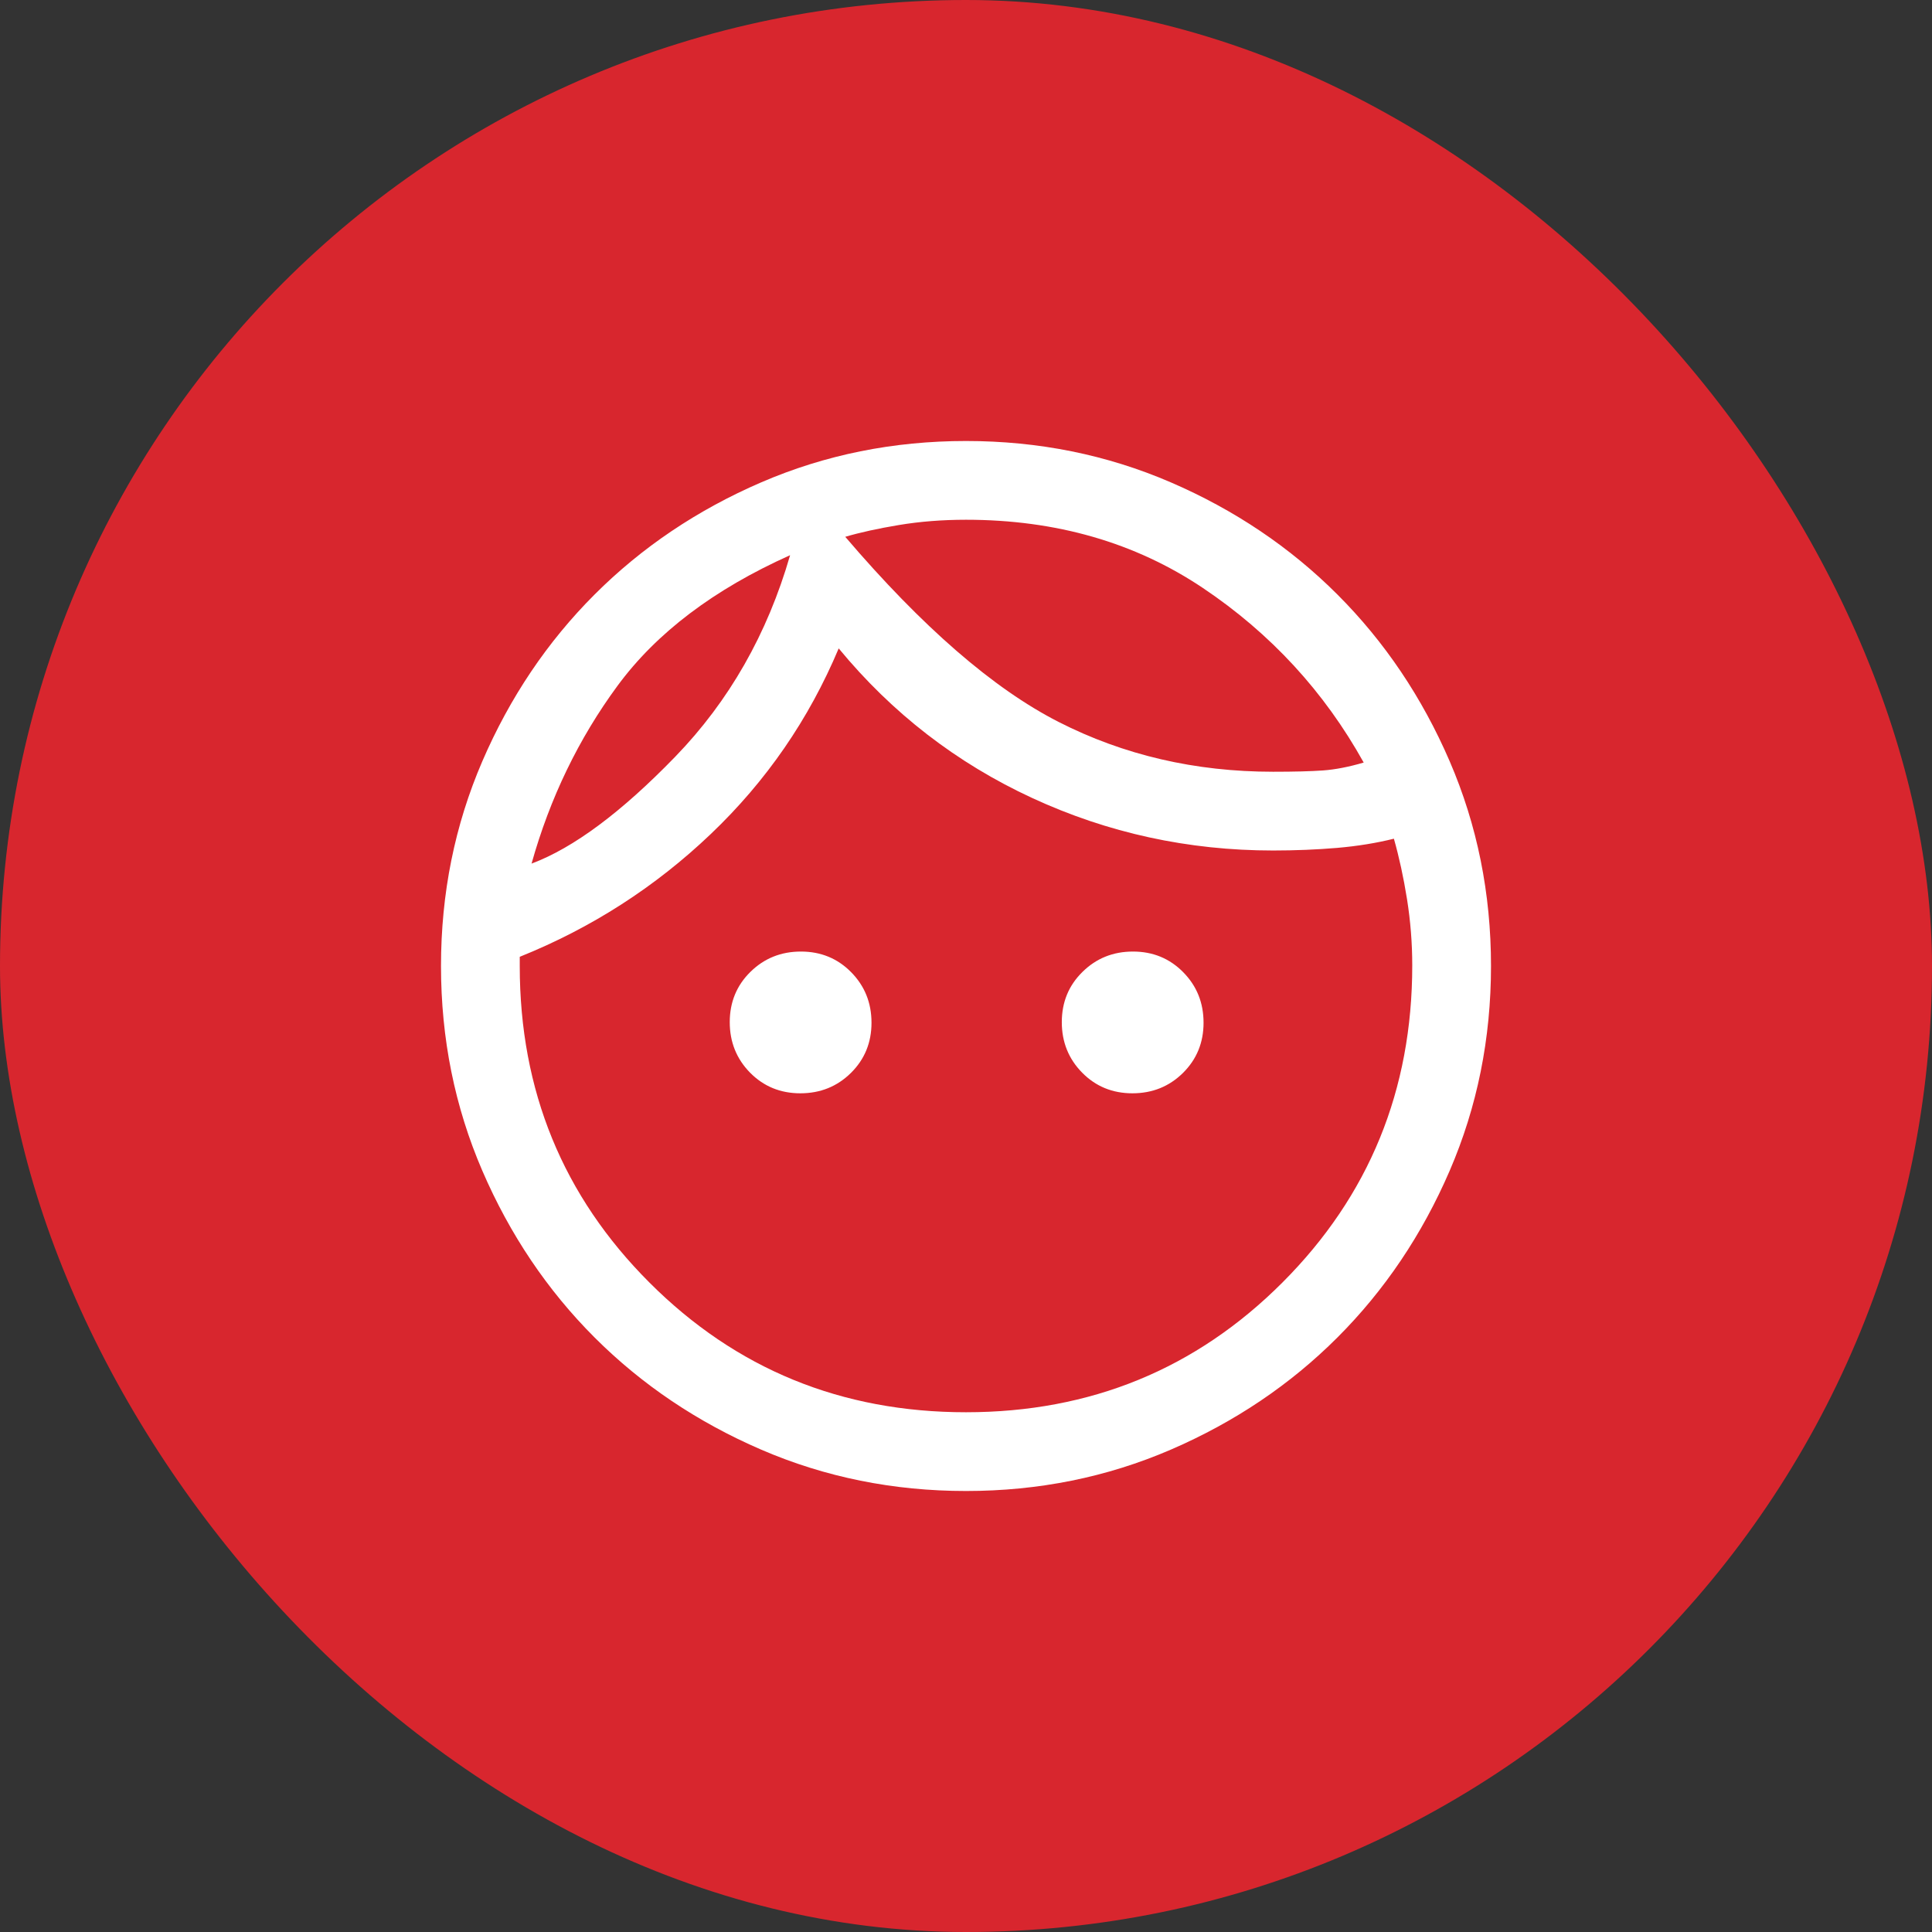 <svg xmlns="http://www.w3.org/2000/svg" width="46" height="46" viewBox="0 0 46 46" fill="none"><rect x="0" y="0" width="46" height="46" fill="#333333" stroke="none"/><rect width="46" height="46" rx="23" fill="#D8262E"></rect><path d="M19.055 26.031C18.581 26.031 18.182 25.867 17.859 25.54C17.537 25.212 17.375 24.811 17.375 24.337C17.375 23.862 17.539 23.463 17.866 23.141C18.194 22.818 18.595 22.656 19.07 22.656C19.544 22.656 19.943 22.82 20.266 23.148C20.588 23.475 20.75 23.876 20.75 24.351C20.75 24.825 20.586 25.224 20.259 25.547C19.931 25.87 19.53 26.031 19.055 26.031ZM26.962 26.031C26.487 26.031 26.088 25.867 25.766 25.54C25.443 25.212 25.281 24.811 25.281 24.337C25.281 23.862 25.445 23.463 25.773 23.141C26.1 22.818 26.501 22.656 26.976 22.656C27.45 22.656 27.849 22.82 28.172 23.148C28.495 23.475 28.656 23.876 28.656 24.351C28.656 24.825 28.492 25.224 28.165 25.547C27.837 25.87 27.436 26.031 26.962 26.031ZM23 33.625C25.966 33.625 28.479 32.594 30.537 30.533C32.596 28.471 33.625 25.956 33.625 22.985C33.625 22.453 33.583 21.927 33.5 21.406C33.417 20.885 33.312 20.406 33.188 19.969C32.771 20.073 32.32 20.146 31.836 20.188C31.351 20.229 30.843 20.25 30.312 20.25C28.289 20.25 26.377 19.833 24.576 19C22.775 18.167 21.24 16.979 19.969 15.438C19.26 17.125 18.245 18.599 16.922 19.859C15.599 21.12 14.083 22.094 12.375 22.781V23C12.375 25.966 13.404 28.479 15.463 30.537C17.521 32.596 20.034 33.625 23 33.625ZM23 35.5C21.271 35.5 19.646 35.172 18.125 34.516C16.604 33.859 15.281 32.969 14.156 31.844C13.031 30.719 12.141 29.396 11.484 27.875C10.828 26.354 10.5 24.729 10.5 23C10.5 21.271 10.828 19.646 11.484 18.125C12.141 16.604 13.031 15.281 14.156 14.156C15.281 13.031 16.604 12.141 18.125 11.484C19.646 10.828 21.271 10.5 23 10.5C24.729 10.5 26.354 10.828 27.875 11.484C29.396 12.141 30.719 13.031 31.844 14.156C32.969 15.281 33.859 16.604 34.516 18.125C35.172 19.646 35.5 21.271 35.5 23C35.5 24.729 35.172 26.354 34.516 27.875C33.859 29.396 32.969 30.719 31.844 31.844C30.719 32.969 29.396 33.859 27.875 34.516C26.354 35.172 24.729 35.5 23 35.5ZM20.125 12.781C21.958 14.927 23.651 16.396 25.203 17.188C26.755 17.979 28.458 18.375 30.312 18.375C30.812 18.375 31.208 18.365 31.5 18.344C31.792 18.323 32.115 18.26 32.469 18.156C31.531 16.469 30.255 15.083 28.641 14C27.026 12.917 25.146 12.375 23 12.375C22.438 12.375 21.906 12.417 21.406 12.5C20.906 12.583 20.479 12.677 20.125 12.781ZM12.656 20.562C13.656 20.188 14.797 19.338 16.078 18.016C17.359 16.693 18.271 15.094 18.812 13.219C17 14.031 15.63 15.068 14.703 16.328C13.776 17.588 13.094 19 12.656 20.562Z" fill="white"></path></svg>